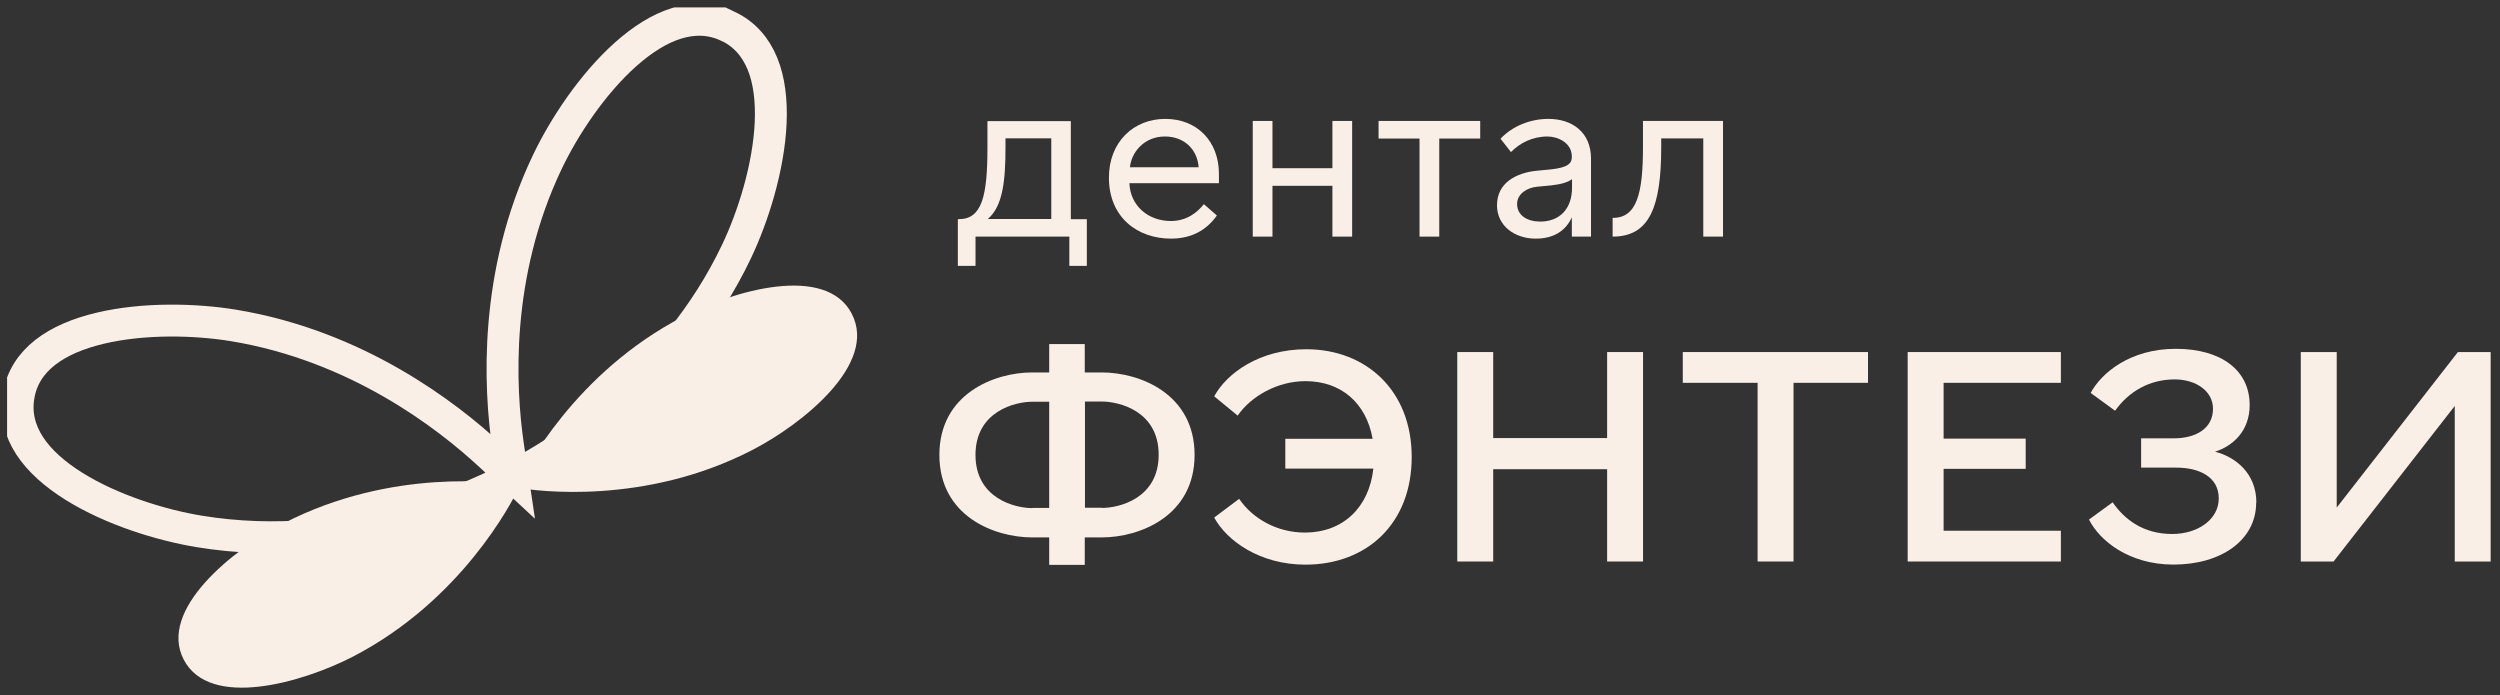 <?xml version="1.0" encoding="UTF-8"?> <svg xmlns="http://www.w3.org/2000/svg" width="169" height="47" viewBox="0 0 169 47" fill="none"><rect x="0" y="0" width="169" height="47" fill="#333333" stroke="none"/><g clip-path="url(#clip0_498_862)"><path d="M49.209 1.779L49.213 1.774C51.441 2.838 52.231 5.281 52.096 8.313C51.961 11.322 50.91 14.647 49.792 16.994V16.994C45.524 25.973 37.634 30.682 34.889 32.109L34.882 32.114L34.874 32.118C32.745 33.295 23.933 37.639 13.472 35.924C10.899 35.502 7.557 34.474 4.997 32.873C2.414 31.258 0.849 29.215 1.255 26.77L1.256 26.769C1.656 24.331 3.798 22.895 6.77 22.188C9.713 21.487 13.213 21.577 15.785 21.999C24.098 23.37 30.191 28.043 33.175 30.816L34.646 32.184L34.352 30.199C33.758 26.183 33.382 18.535 36.997 10.956L36.997 10.956C38.115 8.608 40.03 5.692 42.282 3.683C44.556 1.655 46.961 0.718 49.209 1.779Z" stroke="#F9EFE6" stroke-width="2.156"></path><path d="M57.581 21.207C55.82 17.824 49.566 19.641 46.168 21.408C38.857 25.192 35.472 31.783 34.981 32.798C33.849 32.61 26.487 31.595 19.164 35.379C15.753 37.146 10.67 41.218 12.419 44.589C14.18 47.972 20.447 46.143 23.857 44.389C31.181 40.592 34.579 34.001 35.069 32.986C36.202 33.174 43.551 34.202 50.862 30.417C54.259 28.663 59.343 24.591 57.581 21.22V21.207Z" fill="#F9EFE6"></path><path d="M73.483 17.974H72.287V15.994H65.945V17.974H64.75V14.816H64.813C66.398 14.816 66.751 13.225 66.751 9.954V8.188H72.388V14.816H73.47V17.974H73.483ZM71.067 14.816V9.353H67.971V9.942C67.971 12.16 67.808 13.926 66.776 14.804H71.067V14.816Z" fill="#F9EFE6"></path><path d="M79.166 16.132C76.901 16.132 74.963 14.703 74.963 12.009C74.963 9.591 76.636 8.037 78.776 8.037C80.915 8.037 82.4 9.541 82.4 11.759V12.385H76.347C76.41 13.926 77.631 14.941 79.153 14.941C80.248 14.941 80.965 14.327 81.38 13.801L82.261 14.566C81.557 15.568 80.537 16.132 79.141 16.132H79.166ZM81.028 11.307C80.94 10.08 80.034 9.227 78.75 9.227C77.266 9.227 76.46 10.393 76.385 11.307H81.028Z" fill="#F9EFE6"></path><path d="M91.405 8.176V15.995H90.071V12.561H86.019V15.995H84.686V8.176H86.019V11.371H90.071V8.176H91.405Z" fill="#F9EFE6"></path><path d="M93.204 8.176H100.062V9.366H97.294V15.995H95.96V9.366H93.191V8.176H93.204Z" fill="#F9EFE6"></path><path d="M104.62 9.227C103.576 9.227 102.733 9.679 102.141 10.28L101.436 9.378C102.229 8.526 103.45 8.037 104.67 8.037C106.294 8.037 107.552 8.952 107.552 10.719V15.994H106.256V14.691C105.828 15.63 104.997 16.132 103.815 16.132C102.405 16.132 101.197 15.28 101.197 13.876C101.197 12.335 102.531 11.684 103.852 11.546L104.771 11.458C106.067 11.333 106.256 11.007 106.256 10.593C106.256 9.616 105.262 9.227 104.607 9.227H104.62ZM104.117 14.979C105.413 14.979 106.269 14.139 106.269 12.686V12.11C105.992 12.322 105.539 12.46 104.821 12.536L103.903 12.623C103.236 12.686 102.556 13.099 102.556 13.789C102.556 14.566 103.248 14.979 104.117 14.979Z" fill="#F9EFE6"></path><path d="M116.476 15.995H115.142V9.354H112.298V9.943C112.298 14.002 111.505 15.995 109.014 15.995V14.729C110.65 14.742 111.065 13.088 111.065 9.943V8.176H116.476V15.995Z" fill="#F9EFE6"></path><path d="M69.781 25.177H70.926V23.26H73.33V25.177H74.475C77.067 25.177 80.754 26.63 80.754 30.753C80.754 34.876 77.055 36.329 74.475 36.329H73.33V38.184H70.926V36.329H69.781C67.189 36.329 63.502 34.876 63.502 30.753C63.502 26.63 67.202 25.177 69.781 25.177ZM69.781 34.337H70.926V27.157H69.781C68.636 27.157 65.943 27.796 65.943 30.753C65.943 33.71 68.636 34.349 69.781 34.349V34.337ZM74.487 34.337C75.633 34.337 78.326 33.71 78.326 30.741C78.326 27.771 75.633 27.144 74.487 27.144H73.343V34.324H74.487V34.337Z" fill="#F9EFE6"></path><path d="M92.789 29.662C92.361 27.256 90.675 25.765 88.246 25.765C86.359 25.765 84.572 26.78 83.666 28.095L82.08 26.792C82.923 25.238 85.138 23.609 88.309 23.609C92.311 23.609 95.431 26.366 95.431 30.89C95.431 35.413 92.386 38.17 88.246 38.17C85.15 38.17 82.923 36.541 82.08 34.987L83.766 33.721C84.672 35.05 86.308 36.002 88.221 36.002C90.763 36.002 92.55 34.323 92.839 31.679H86.887V29.662H92.776H92.789Z" fill="#F9EFE6"></path><path d="M111.07 23.799V37.958H108.642V31.718H100.94V37.958H98.512V23.799H100.94V29.613H108.642V23.799H111.07Z" fill="#F9EFE6"></path><path d="M113.768 23.799H126.277V25.879H121.243V37.958H118.814V25.879H113.756V23.799H113.768Z" fill="#F9EFE6"></path><path d="M128.959 23.799H139.315V25.879H131.388V29.651H136.937V31.693H131.388V35.878H139.315V37.958H128.959V23.799Z" fill="#F9EFE6"></path><path d="M152.517 33.98C152.517 36.511 150.151 38.166 146.93 38.166C143.91 38.166 141.921 36.537 141.217 35.121L142.815 33.955C143.62 35.121 144.891 36.098 146.842 36.098C148.566 36.098 149.988 35.121 149.988 33.692C149.988 32.264 148.717 31.612 147.119 31.612H144.74V29.632H146.942C148.427 29.632 149.598 28.981 149.598 27.627C149.598 26.45 148.465 25.648 147.005 25.648C145.306 25.648 143.91 26.462 142.979 27.765L141.33 26.562C142.047 25.221 143.985 23.58 147.081 23.58C150.176 23.58 152.077 25.046 152.077 27.377C152.077 29.194 150.881 30.171 149.736 30.535C151.108 30.885 152.53 31.988 152.53 33.968L152.517 33.98Z" fill="#F9EFE6"></path><path d="M157.962 34.312L166.154 23.799H168.368V37.958H165.94V27.445L157.748 37.958H155.533V23.799H157.962V34.312Z" fill="#F9EFE6"></path></g><defs><clipPath id="clip0_498_862"><rect width="168.041" height="46" fill="white" transform="translate(0.479 0.5)"></rect></clipPath></defs></svg> 